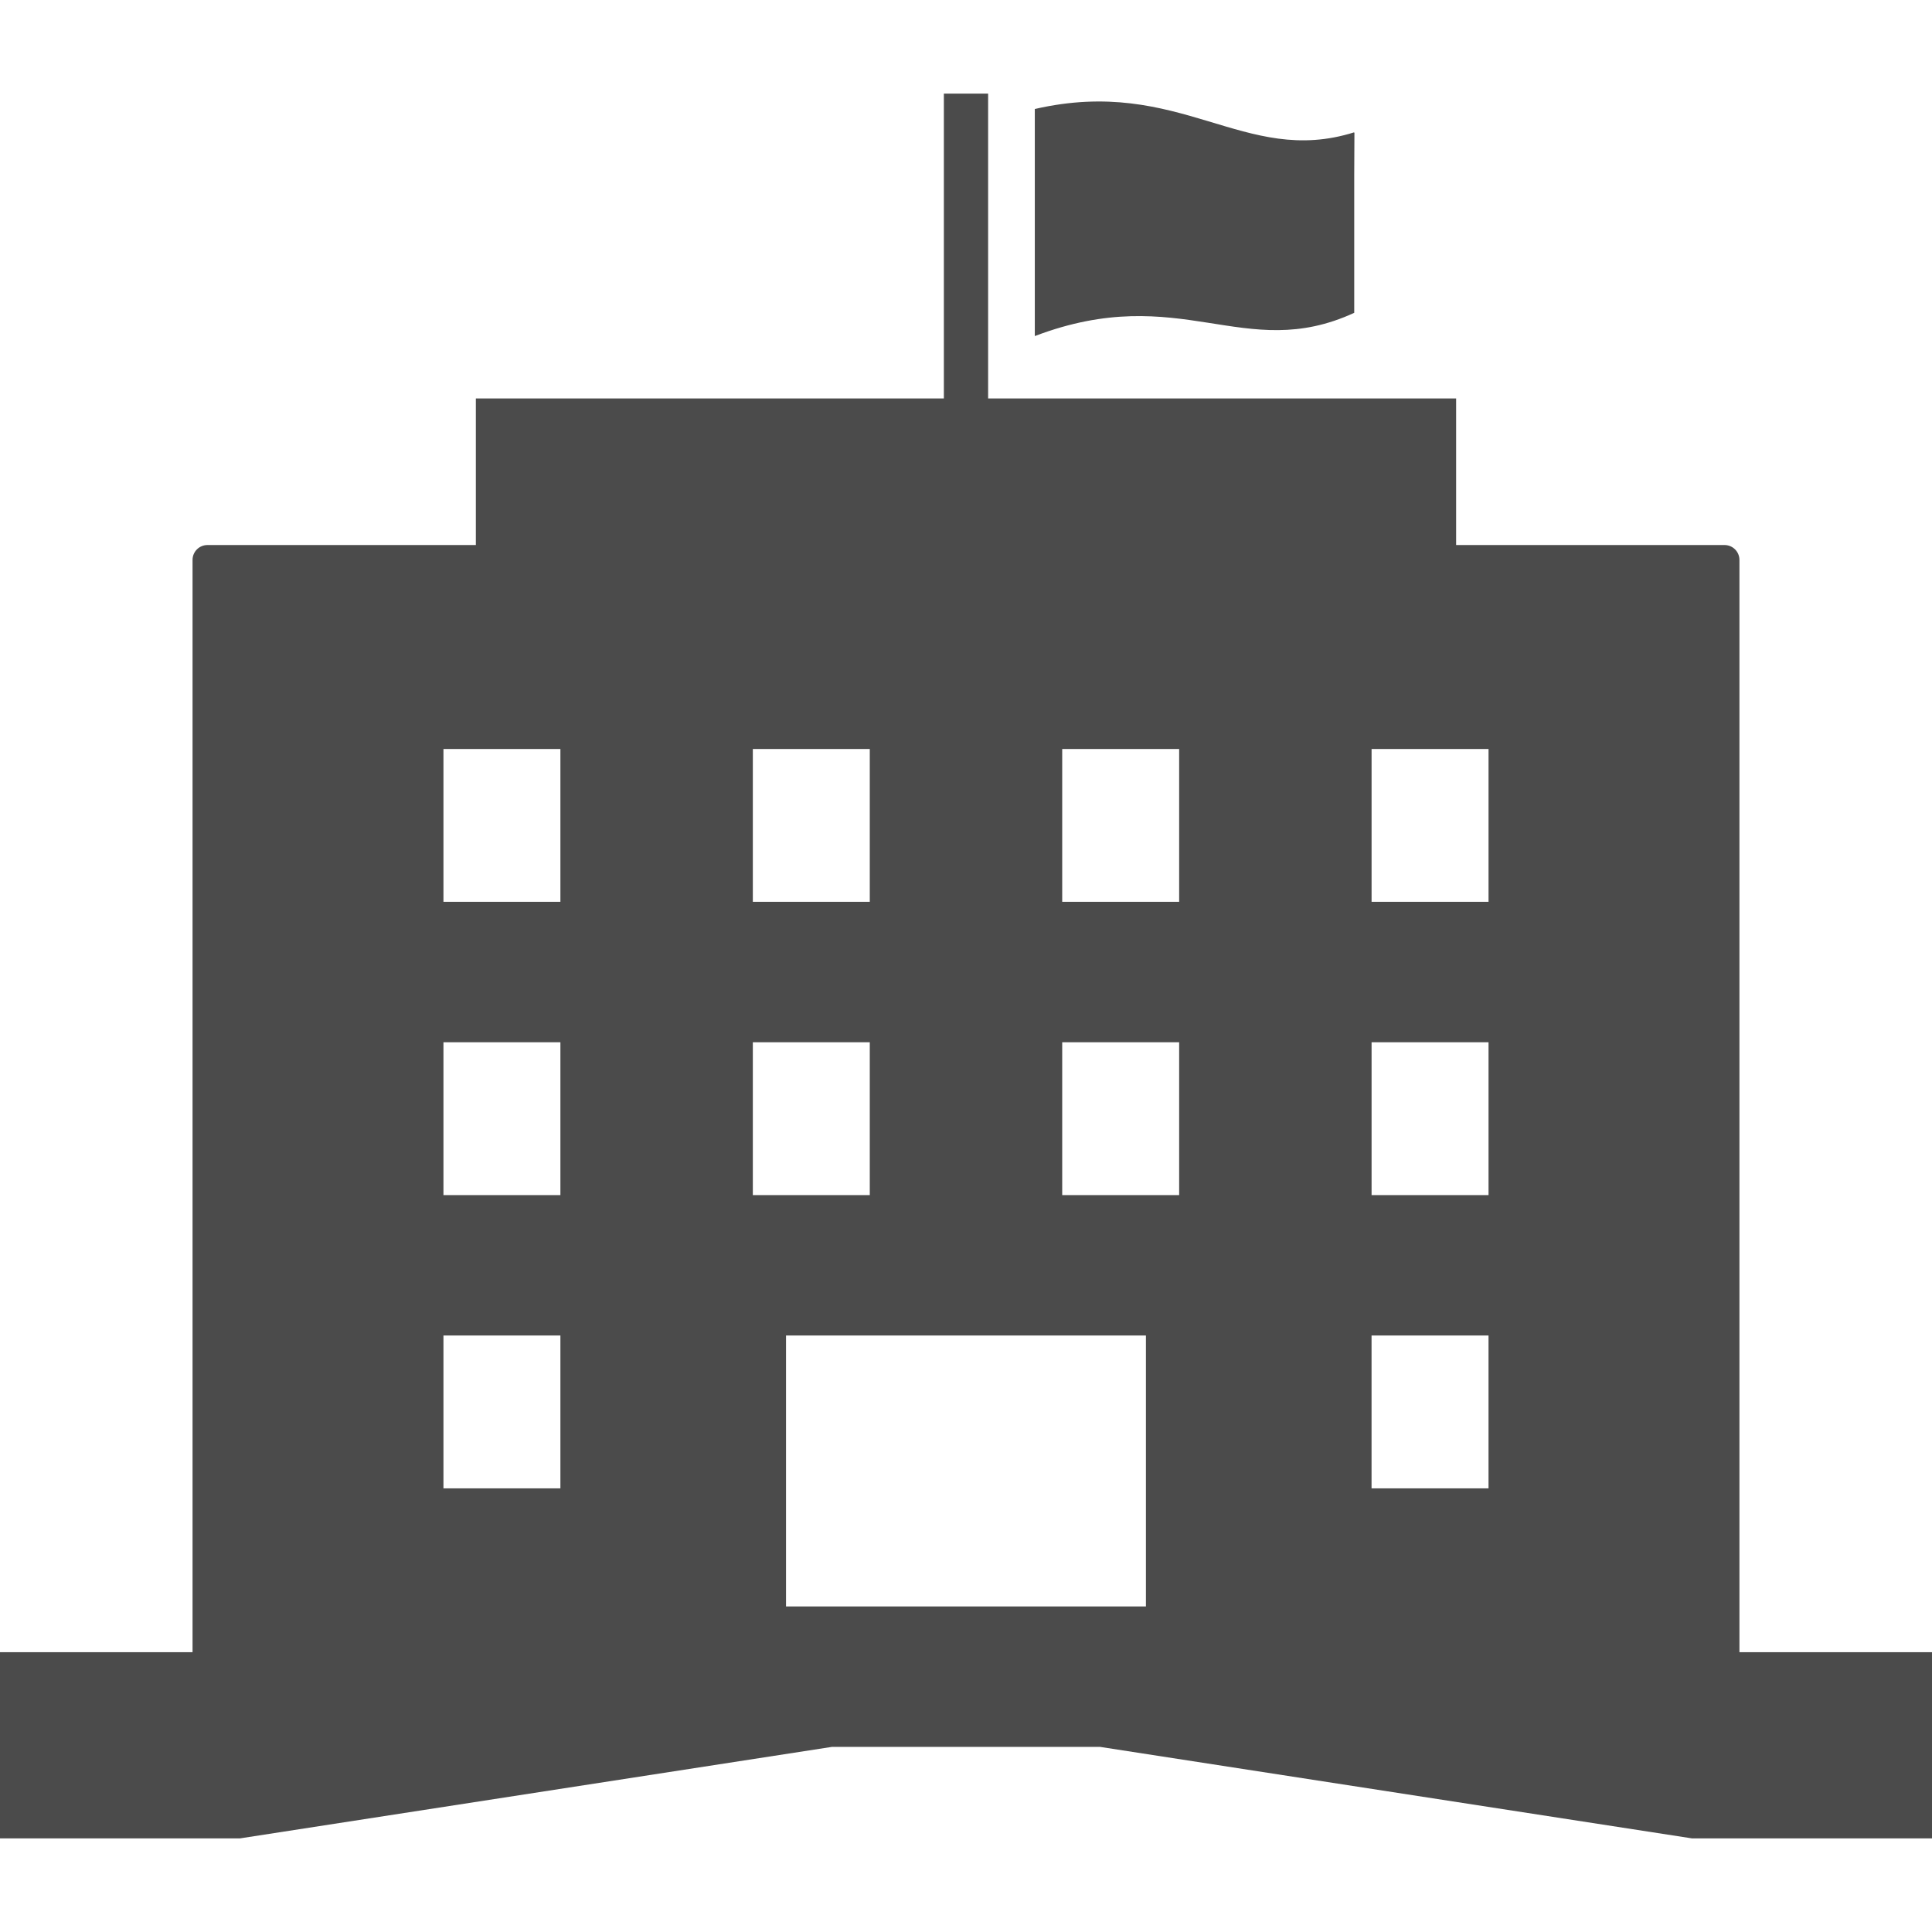 <!--?xml version="1.0" encoding="utf-8"?-->
<!-- Generator: Adobe Illustrator 19.1.1, SVG Export Plug-In . SVG Version: 6.00 Build 0)  -->
<svg version="1.1" id="_x31_0" xmlns="http://www.w3.org/2000/svg" xmlns:xlink="http://www.w3.org/1999/xlink" x="0px" y="0px" viewBox="0 0 512 512" style="width: 256px; height: 256px; opacity: 1;" xml:space="preserve">
<style type="text/css">
	.st0{fill:#374149;}
</style>
<g>
	<path class="st0" d="M358.886,82.9c0-14.949,0-24.082,0-36.43l0.051-11.25c-0.02,0.004-0.035,0.004-0.051,0.007
		c0-0.054,0-0.105,0-0.164c-29.238,9.215-45.984-15.058-84.652-6.175c-0.004,24.07-0.004,36.058,0,60.175
		C312.902,74.373,329.649,96.381,358.886,82.9z" style="fill: rgb(75, 75, 75);"></path>
	<path class="st0" d="M460.969,437.854V148.393c0-2.192-1.77-3.954-3.953-3.954H385.95h-0.059v-38.562v-0.117v-0.161H261.863V25.462
		V24.97v-0.16h-11.73v80.789H126.106v38.84H54.977c-2.18,0-3.95,1.762-3.95,3.954v287.855v1.606H0.313H0.156H0v49.027v0.148v0.161
		h63.598l156.828-24.242h71.141l156.828,24.242H512v-49.336H460.969z M199.508,198.486H230.5v40.507h-30.992V198.486z
		 M148.512,394.427h-30.993v-40.511h30.993V394.427z M148.512,316.713h-30.993v-40.512h30.993V316.713z M148.512,238.994h-30.993
		v-40.507h30.993V238.994z M199.508,276.201H230.5v40.512h-30.992V276.201z M303.683,425.728h-95.378v-71.812h95.378V425.728z
		 M312.488,316.713h-30.992v-40.512h30.992V316.713z M312.488,238.994h-30.992v-40.507h30.992V238.994z M394.473,394.427h-30.996
		v-40.511h30.996V394.427z M394.477,316.713h-30.993v-40.512h30.993V316.713z M394.477,238.994h-30.993v-40.507h30.993V238.994z" style="fill: rgb(75, 75, 75);"></path>
</g>
</svg>
